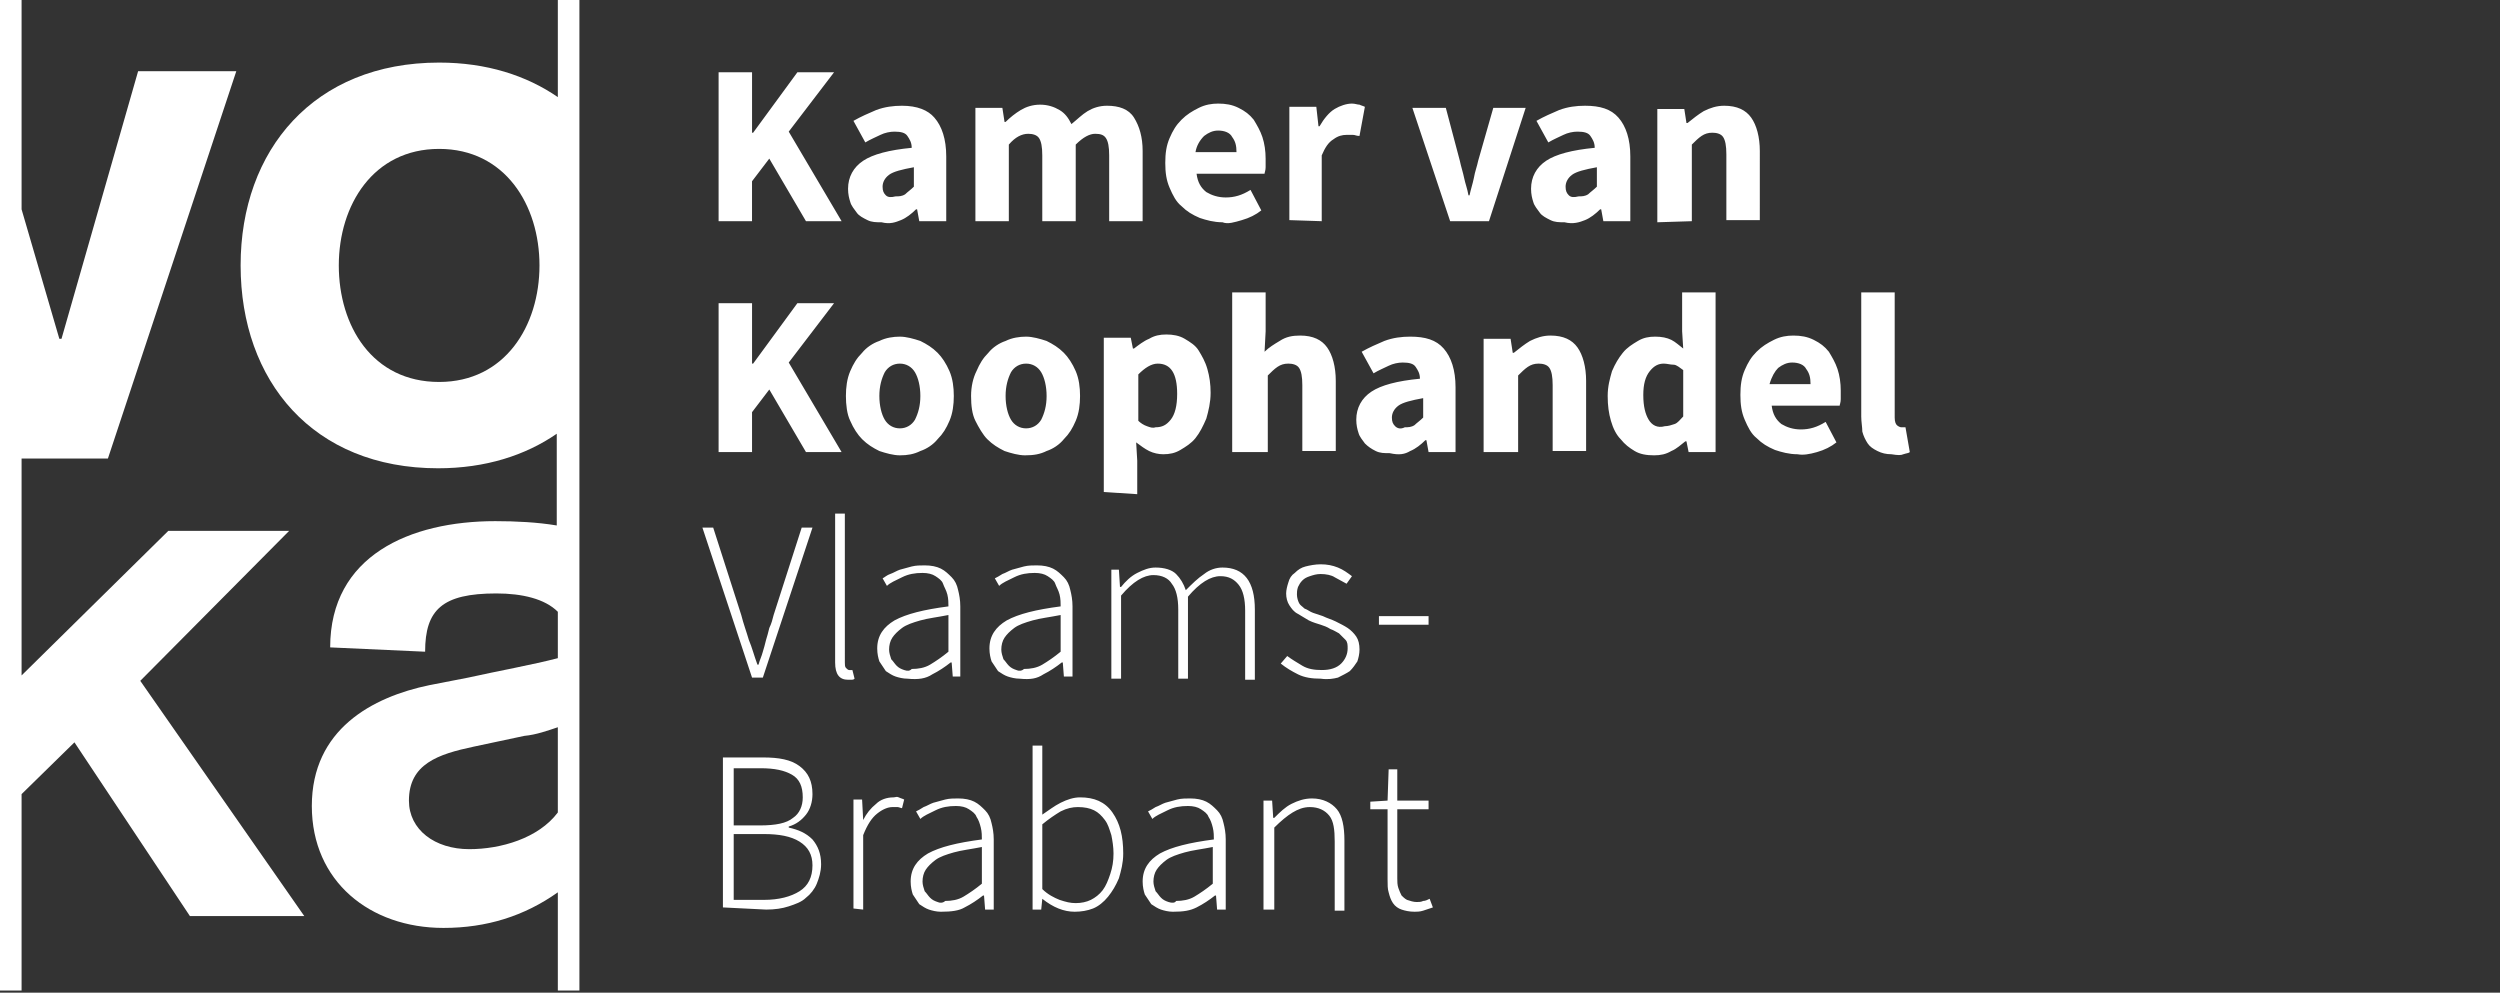 <svg version="1.1" id="Layer_1" xmlns="http://www.w3.org/2000/svg" x="0" y="0" width="231.7" height="92" viewBox="0 0 231.7 92" xml:space="preserve"><rect x="0" y="0" width="231.7" height="92" fill="#333333" stroke="none"/><style>.st0{fill:#fff}</style><path class="st0" d="M131.9 84.4l.9-.3-.3-.8c-.2.1-.4.2-.6.2-.2.1-.4.1-.6.1-.3 0-.6-.1-.9-.2-.2-.1-.4-.3-.5-.4-.1-.2-.2-.4-.3-.7-.1-.3-.1-.6-.1-.9V75h2.9v-.8h-2.9v-2.9h-.8l-.1 2.9-1.6.1v.7h1.6v6.5c0 .5 0 .9.1 1.2.1.4.2.7.4 1 .2.3.5.5.8.6.3.1.7.2 1.2.2.2 0 .5 0 .8-.1m-13.8-.1v-7.6c.6-.6 1.2-1.1 1.7-1.4.5-.3 1-.5 1.6-.5.8 0 1.4.3 1.8.8.4.5.5 1.3.5 2.4v6.4h.9v-6.5c0-1.3-.2-2.3-.7-2.9s-1.3-1-2.3-1c-.7 0-1.3.2-1.9.5-.6.3-1.1.8-1.6 1.3h-.1l-.1-1.6h-.8v10.1h1zm-9.8-.7c-.3-.1-.5-.2-.7-.4-.2-.2-.3-.4-.5-.6-.1-.3-.2-.6-.2-.9 0-.4.1-.8.3-1.1.2-.3.5-.6.9-.9.4-.3 1-.5 1.7-.7.7-.2 1.6-.3 2.6-.5v3.4c-.6.5-1.2.9-1.7 1.2-.5.3-1.1.4-1.7.4-.1.2-.4.2-.7.1m2.6.5c.6-.3 1.2-.7 1.7-1.1h.1l.1 1.3h.8v-6.5c0-.6-.1-1.1-.2-1.5-.1-.5-.3-.9-.6-1.2s-.6-.6-1-.8c-.4-.2-.9-.3-1.5-.3-.4 0-.8 0-1.2.1-.4.1-.7.2-1.1.3-.3.1-.6.3-.9.4-.3.2-.5.3-.7.4l.4.7c.3-.3.8-.5 1.4-.8.6-.3 1.2-.4 1.9-.4.5 0 .9.1 1.2.3.3.2.6.4.7.7.2.3.3.6.4 1 .1.4.1.8.1 1.1-2.3.3-3.9.7-5 1.3-1 .6-1.6 1.4-1.6 2.6 0 .5.1.9.2 1.2l.6.9c.3.2.6.4.9.5.3.1.7.2 1.1.2 1 0 1.6-.1 2.2-.4m-12.7-.7c-.5-.2-1.1-.5-1.6-1v-6c.6-.5 1.2-.9 1.7-1.2.6-.3 1.1-.4 1.6-.4.6 0 1.1.1 1.5.3.4.2.7.5 1 .9.3.4.4.8.6 1.4.1.5.2 1.1.2 1.7 0 .7-.1 1.3-.3 1.9-.2.6-.4 1.1-.7 1.5-.3.4-.7.7-1.1.9-.4.2-.9.3-1.4.3-.5 0-.9-.1-1.5-.3m3.1.8c.5-.2 1-.6 1.4-1.1s.7-1 1-1.7c.2-.7.4-1.4.4-2.3 0-1.6-.3-2.8-1-3.8s-1.7-1.4-3-1.4c-.6 0-1.2.2-1.8.5-.6.3-1.1.7-1.7 1.1v-6.4h-.9v15.2h.8l.1-1c.5.4 1 .7 1.5.9.5.2 1 .3 1.5.3.6 0 1.2-.1 1.7-.3m-14.4-.6c-.3-.1-.5-.2-.7-.4-.2-.2-.3-.4-.5-.6-.1-.3-.2-.6-.2-.9 0-.4.1-.8.3-1.1.2-.3.5-.6.9-.9.4-.3 1-.5 1.7-.7.7-.2 1.6-.3 2.6-.5v3.4c-.6.5-1.2.9-1.7 1.2-.5.3-1.1.4-1.7.4-.2.2-.5.2-.7.1m2.5.5c.6-.3 1.2-.7 1.7-1.1h.1l.1 1.3h.8v-6.5c0-.6-.1-1.1-.2-1.5-.1-.5-.3-.9-.6-1.2-.3-.3-.6-.6-1-.8-.4-.2-.9-.3-1.5-.3-.4 0-.8 0-1.2.1-.4.1-.7.2-1.1.3-.3.1-.6.3-.9.4-.3.2-.5.3-.7.4l.4.7c.3-.3.8-.5 1.4-.8.6-.3 1.2-.4 1.9-.4.5 0 .9.1 1.2.3s.6.4.7.7c.2.3.3.6.4 1 .1.4.1.8.1 1.1-2.3.3-3.9.7-5 1.3-1 .6-1.6 1.4-1.6 2.6 0 .5.1.9.2 1.2l.6.9c.3.2.6.4.9.5.3.1.7.2 1.1.2 1 0 1.7-.1 2.2-.4m-9.4.2v-6.9c.4-1 .8-1.6 1.3-2s1-.6 1.4-.6h.5c.1 0 .3.1.4.1l.2-.8c-.2-.1-.3-.1-.5-.2s-.3 0-.5 0c-.6 0-1.2.2-1.6.6-.5.4-.9.9-1.2 1.5l-.1-1.9h-.8v10.1l.9.1zm-12-7h2.8c1.4 0 2.5.2 3.3.7.8.5 1.2 1.2 1.2 2.2 0 1.1-.4 1.9-1.2 2.4-.8.5-1.9.8-3.3.8H68v-6.1zm0-6.1h2.5c1.3 0 2.2.2 2.9.6s1 1.1 1 2.1c0 .8-.3 1.5-.9 1.9-.6.5-1.6.7-3.1.7H68v-5.3zm3 13.1c.8 0 1.5-.1 2.1-.3s1.2-.4 1.6-.8c.4-.3.8-.8 1-1.3.2-.5.4-1.1.4-1.8 0-1-.3-1.7-.8-2.3-.6-.6-1.3-.9-2.2-1.1v-.1c.7-.2 1.2-.6 1.6-1.1.4-.5.6-1.2.6-1.9 0-1.2-.4-2-1.2-2.6s-1.9-.8-3.4-.8H67v13.9l4 .2zm61.4-27.2h-4.6v.8h4.6v-.8zm-8.4 5.7c.4-.2.8-.4 1.1-.6.3-.3.5-.6.7-.9.1-.3.2-.7.2-1.1 0-.5-.1-.9-.3-1.2-.2-.3-.5-.6-.8-.8-.3-.2-.7-.4-1.1-.6-.4-.2-.8-.3-1.2-.5l-.9-.3c-.3-.1-.5-.3-.8-.4-.2-.2-.4-.3-.5-.5-.1-.2-.2-.5-.2-.8 0-.2 0-.4.1-.7.1-.2.2-.4.4-.6.2-.2.4-.3.7-.4.3-.1.6-.2 1-.2.5 0 1 .1 1.3.3.4.2.7.4 1.1.6l.5-.7c-.4-.3-.8-.6-1.3-.8-.5-.2-1-.3-1.6-.3-.5 0-1 .1-1.4.2-.4.1-.7.3-1 .6-.3.2-.5.5-.6.9-.1.3-.2.7-.2 1 0 .4.1.8.3 1.1.2.3.4.6.8.8.3.2.7.4 1 .6.4.2.8.3 1.1.4.3.1.6.2.9.4.3.1.6.3.8.4l.6.6c.2.2.2.5.2.8 0 .5-.2 1-.6 1.4-.4.4-1 .6-1.8.6-.7 0-1.3-.1-1.8-.4s-1-.6-1.4-.9l-.6.7c.5.4 1 .7 1.6 1 .6.3 1.3.4 2.1.4.7.1 1.2 0 1.6-.1m-20.1 0v-7.6c1.1-1.3 2.1-1.9 3-1.9.8 0 1.4.3 1.7.8.4.5.6 1.3.6 2.4v6.4h.9v-7.6c1.1-1.3 2.1-1.9 3-1.9.8 0 1.3.3 1.7.8.4.5.6 1.3.6 2.4V63h.9v-6.5c0-2.6-1-3.9-3-3.9-.6 0-1.2.2-1.7.6-.6.4-1.1.9-1.7 1.5-.2-.6-.5-1.1-.9-1.5-.4-.4-1.1-.6-1.9-.6-.6 0-1.1.2-1.7.5-.6.3-1.1.8-1.5 1.3h-.1l-.1-1.6h-.7v10.1h.9zm-9.7-.7c-.3-.1-.5-.2-.7-.4-.2-.2-.3-.4-.5-.6-.1-.3-.2-.6-.2-.9 0-.4.1-.8.3-1.1.2-.3.5-.6.9-.9.4-.3 1-.5 1.7-.7.7-.2 1.6-.3 2.6-.5v3.4c-.6.5-1.2.9-1.7 1.2-.5.3-1.1.4-1.7.4-.2.2-.5.2-.7.1m2.5.4c.6-.3 1.2-.7 1.7-1.1h.1l.1 1.3h.8v-6.5c0-.6-.1-1.1-.2-1.5-.1-.5-.3-.9-.6-1.2s-.6-.6-1-.8c-.4-.2-.9-.3-1.5-.3-.4 0-.8 0-1.2.1-.4.1-.7.2-1.1.3-.3.1-.6.3-.9.4-.3.2-.5.3-.7.4l.4.7c.3-.3.8-.5 1.4-.8.6-.3 1.2-.4 1.9-.4.5 0 .9.1 1.2.3.3.2.6.4.7.7s.3.6.4 1 .1.8.1 1.1c-2.3.3-3.9.7-5 1.3-1 .6-1.6 1.4-1.6 2.6 0 .5.1.9.2 1.2l.6.9c.3.2.6.4.9.5.3.1.7.2 1.1.2 1 .1 1.6 0 2.2-.4m-12.9-.4c-.3-.1-.5-.2-.7-.4-.2-.2-.3-.4-.5-.6-.1-.3-.2-.6-.2-.9 0-.4.1-.8.3-1.1.2-.3.5-.6.9-.9.4-.3 1-.5 1.7-.7.7-.2 1.6-.3 2.6-.5v3.4c-.6.5-1.2.9-1.7 1.2-.5.3-1.1.4-1.7.4-.2.2-.4.2-.7.1m2.6.4c.6-.3 1.2-.7 1.7-1.1h.1l.1 1.3h.7v-6.5c0-.6-.1-1.1-.2-1.5-.1-.5-.3-.9-.6-1.2-.3-.3-.6-.6-1-.8-.4-.2-.9-.3-1.5-.3-.4 0-.8 0-1.2.1-.4.1-.7.2-1.1.3-.3.1-.6.3-.9.4s-.5.3-.7.4l.4.7c.3-.3.8-.5 1.4-.8.6-.3 1.2-.4 1.9-.4.5 0 .9.1 1.2.3.3.2.6.4.7.7s.3.6.4 1c.1.4.1.8.1 1.1-2.3.3-3.9.7-5 1.3-1 .6-1.6 1.4-1.6 2.6 0 .5.1.9.2 1.2l.6.9c.3.2.6.4.9.5.3.1.7.2 1.1.2 1 .1 1.7 0 2.3-.4m-7.5.5c.1 0 .2 0 .3-.1l-.2-.8h-.3c-.1 0-.2-.1-.3-.2-.1-.1-.1-.3-.1-.5V47.6h-.9v13.8c0 1.1.4 1.6 1.2 1.6h.3m-8.2-.2l4.6-13.9h-1L71.7 57c-.1.4-.2.8-.4 1.2-.1.4-.2.8-.3 1.1-.1.4-.2.8-.3 1.1-.1.4-.3.8-.4 1.2h-.1c-.3-.8-.5-1.6-.8-2.3-.2-.7-.5-1.5-.7-2.3l-2.6-8.1h-1l4.6 13.9h1zm105.7-20.7c.3-.1.5-.1.6-.2l-.4-2.3h-.4c-.1 0-.3-.1-.4-.2-.1-.1-.2-.3-.2-.7V27.1h-3.1v11.5c0 .5.1 1 .1 1.4.1.4.3.8.5 1.1.2.3.5.5.9.7s.8.3 1.3.3c.6.1.9.1 1.1 0m-11.6-8c.4-.3.8-.5 1.3-.5.6 0 1.1.2 1.3.6.3.4.4.8.4 1.4H164c.2-.7.5-1.2.8-1.5m3.6 7.8c.7-.2 1.3-.5 1.8-.9l-1-1.9c-.8.5-1.5.7-2.3.7-.7 0-1.3-.2-1.8-.5-.5-.4-.8-.9-.9-1.7h6.3c0-.1.1-.3.1-.6v-.8c0-.7-.1-1.4-.3-2-.2-.6-.5-1.1-.8-1.6-.4-.5-.8-.8-1.4-1.1-.6-.3-1.2-.4-1.9-.4-.6 0-1.2.1-1.8.4-.6.3-1.1.6-1.6 1.1s-.8 1-1.1 1.7c-.3.7-.4 1.4-.4 2.3 0 .9.1 1.6.4 2.3.3.7.6 1.3 1.1 1.7.5.5 1 .8 1.7 1.1.6.2 1.3.4 2.1.4.5.1 1.1 0 1.8-.2m-15.6-3c-.3-.5-.5-1.2-.5-2.3 0-1 .2-1.7.6-2.2.4-.5.8-.7 1.3-.7.3 0 .6.1.9.1s.6.3.9.5v4.3c-.3.3-.5.6-.8.7-.3.1-.6.2-.9.2-.7.2-1.2-.1-1.5-.6m2.1 2.9c.5-.2.9-.6 1.3-.9h.1l.2 1h2.5V27.1h-3.1v3.6l.1 1.6c-.4-.3-.7-.6-1.1-.8-.4-.2-.9-.3-1.5-.3s-1.1.1-1.6.4c-.5.3-1 .6-1.4 1.1-.4.5-.7 1-1 1.7-.2.7-.4 1.4-.4 2.3 0 .9.1 1.6.3 2.3.2.7.5 1.3.9 1.7.4.5.8.8 1.3 1.1.5.3 1.1.4 1.8.4.6 0 1.1-.1 1.6-.4m-14.2.1v-7.1c.3-.3.6-.6.9-.8.3-.2.6-.3 1-.3s.8.1 1 .4c.2.3.3.8.3 1.6v6.1h3.1v-6.5c0-1.3-.3-2.4-.8-3.1-.5-.7-1.3-1.1-2.5-1.1-.7 0-1.3.2-1.9.5-.5.3-1 .7-1.5 1.1h-.1l-.2-1.3h-2.5v10.5h3.2zm-11.4-2.4c-.2-.2-.3-.4-.3-.8s.2-.8.6-1.1c.4-.3 1.2-.5 2.3-.7v1.8c-.3.3-.6.5-.8.7-.3.2-.6.2-.9.2-.4.2-.7.1-.9-.1m1.4 2.3c.5-.2 1-.6 1.4-1h.1l.2 1.1h2.5v-6c0-1.6-.4-2.8-1.1-3.6-.7-.8-1.7-1.1-3.1-1.1-.8 0-1.6.1-2.4.4-.7.3-1.4.6-2.1 1l1.1 2c.5-.3 1-.5 1.4-.7.4-.2.9-.3 1.3-.3.6 0 1 .1 1.2.4.2.3.4.6.4 1.1-2.1.2-3.6.6-4.5 1.2-.9.6-1.4 1.5-1.4 2.6 0 .5.1.9.2 1.2.1.4.4.7.6 1 .3.3.6.5 1 .7.4.2.8.2 1.3.2.9.2 1.4.1 1.9-.2m-13.2.1v-7.1c.3-.3.6-.6.9-.8.3-.2.6-.3 1-.3s.8.1 1 .4c.2.3.3.8.3 1.6v6.1h3.1v-6.5c0-1.3-.3-2.4-.8-3.1-.5-.7-1.3-1.1-2.5-1.1-.7 0-1.3.1-1.9.5-.5.3-1 .6-1.4 1l.1-1.9v-3.6h-3.1v14.8h3.3zm-11.2-2.4c-.3-.1-.6-.3-.8-.5v-4.3c.6-.6 1.2-1 1.8-1 1.2 0 1.8.9 1.8 2.8 0 1.1-.2 1.9-.6 2.4-.4.5-.8.7-1.4.7-.3.1-.5 0-.8-.1m-.9 6.3v-3.1l-.1-1.7c.4.3.8.6 1.2.8.4.2.9.3 1.3.3.6 0 1.1-.1 1.6-.4.5-.3 1-.6 1.4-1.1.4-.5.7-1.1 1-1.8.2-.7.4-1.5.4-2.4 0-.8-.1-1.5-.3-2.2-.2-.7-.5-1.2-.8-1.7-.3-.5-.8-.8-1.3-1.1-.5-.3-1.1-.4-1.7-.4-.6 0-1.1.1-1.6.4-.5.2-1 .6-1.4.9h-.1l-.2-1h-2.5v14.3l3.1.2zm-11.7-6.9c-.3-.5-.5-1.3-.5-2.2 0-.9.2-1.6.5-2.2.3-.5.8-.8 1.4-.8.6 0 1.1.3 1.4.8.3.5.5 1.3.5 2.2 0 .9-.2 1.6-.5 2.2-.3.5-.8.8-1.4.8-.6 0-1.1-.3-1.4-.8m3.3 2.9c.6-.2 1.2-.6 1.6-1.1.5-.5.8-1 1.1-1.7.3-.7.4-1.5.4-2.3s-.1-1.6-.4-2.3c-.3-.7-.7-1.3-1.1-1.7-.5-.5-1-.8-1.6-1.1-.6-.2-1.3-.4-1.9-.4s-1.3.1-1.9.4c-.6.2-1.2.6-1.6 1.1-.5.5-.8 1-1.1 1.7-.3.6-.5 1.4-.5 2.3s.1 1.7.4 2.3.7 1.3 1.1 1.7c.5.5 1 .8 1.6 1.1.6.2 1.3.4 1.9.4.8 0 1.4-.1 2-.4m-15-2.9c-.3-.5-.5-1.3-.5-2.2 0-.9.2-1.6.5-2.2.3-.5.8-.8 1.4-.8.6 0 1.1.3 1.4.8.3.5.5 1.3.5 2.2 0 .9-.2 1.6-.5 2.2-.3.5-.8.8-1.4.8-.6 0-1.1-.3-1.4-.8m3.3 2.9c.6-.2 1.2-.6 1.6-1.1.5-.5.8-1 1.1-1.7.3-.7.4-1.5.4-2.3s-.1-1.6-.4-2.3c-.3-.7-.7-1.3-1.1-1.7-.5-.5-1-.8-1.6-1.1-.6-.2-1.3-.4-1.9-.4s-1.3.1-1.9.4c-.6.2-1.2.6-1.6 1.1-.5.5-.8 1-1.1 1.7-.3.7-.4 1.5-.4 2.3s.1 1.7.4 2.3c.3.7.7 1.3 1.1 1.7.5.5 1 .8 1.6 1.1.6.2 1.3.4 1.9.4.7 0 1.3-.1 1.9-.4m-15.6.1v-3.7l1.6-2.1 3.4 5.8H78l-4.9-8.3 4.2-5.5h-3.4l-4.1 5.6h-.1v-5.6h-3.1v13.8h3.1zm87.1-21.4v-7.1c.3-.3.6-.6.9-.8.3-.2.6-.3 1-.3s.8.1 1 .4.3.8.3 1.6v6.1h3.1V14c0-1.3-.3-2.4-.8-3.1-.5-.7-1.3-1.1-2.5-1.1-.7 0-1.3.2-1.9.5-.5.3-1 .7-1.5 1.1h-.1l-.2-1.3h-2.5v10.5l3.2-.1zm-11.4-2.4c-.2-.2-.3-.4-.3-.8s.2-.8.6-1.1c.4-.3 1.2-.5 2.3-.7v1.8c-.3.3-.6.5-.8.7-.3.2-.6.2-.9.2-.4.1-.7.1-.9-.1m1.5 2.3c.5-.2 1-.6 1.4-1h.1l.2 1.1h2.5v-6c0-1.6-.4-2.8-1.1-3.6-.7-.8-1.7-1.1-3.1-1.1-.8 0-1.6.1-2.4.4-.7.3-1.4.6-2.1 1l1.1 2c.5-.3 1-.5 1.4-.7.4-.2.9-.3 1.3-.3.6 0 1 .1 1.2.4.2.3.4.6.4 1.1-2.1.2-3.6.6-4.5 1.2-.9.6-1.4 1.5-1.4 2.6 0 .5.1.9.2 1.2.1.4.4.7.6 1s.6.5 1 .7c.4.2.8.2 1.3.2.8.2 1.4 0 1.9-.2m-8.9.1l3.4-10.5h-3l-1.4 4.9c-.1.5-.3 1-.4 1.6-.1.5-.3 1.1-.4 1.6h-.1c-.1-.6-.3-1.1-.4-1.6-.1-.5-.3-1.1-.4-1.6L134 10h-3.1l3.5 10.5h3.6zm-15.5 0v-6.1c.3-.7.6-1.2 1.1-1.5.4-.3.8-.4 1.2-.4h.6c.2 0 .3.1.6.1l.5-2.7c-.2-.1-.3-.1-.5-.2-.2 0-.4-.1-.7-.1-.5 0-1.1.2-1.6.5s-1 .9-1.4 1.6h-.1l-.2-1.8h-2.5v10.5l3 .1zm-10.9-7.9c.4-.3.8-.5 1.3-.5.6 0 1.1.2 1.3.6.3.4.4.8.4 1.4h-3.8c.1-.6.4-1.1.8-1.5m3.5 7.8c.7-.2 1.3-.5 1.8-.9l-1-1.9c-.8.5-1.5.7-2.3.7-.7 0-1.3-.2-1.8-.5-.5-.4-.8-.9-.9-1.7h6.3c0-.1.1-.3.1-.6v-.8c0-.7-.1-1.4-.3-2-.2-.6-.5-1.1-.8-1.6-.4-.5-.8-.8-1.4-1.1-.6-.3-1.2-.4-1.9-.4-.6 0-1.2.1-1.8.4-.6.3-1.1.6-1.6 1.1-.5.5-.8 1-1.1 1.7-.3.7-.4 1.4-.4 2.3 0 .9.1 1.6.4 2.3.3.7.6 1.3 1.1 1.7.5.5 1 .8 1.7 1.1.6.2 1.3.4 2.1.4.5.2 1.1 0 1.8-.2m-21.6.1v-7.1c.6-.7 1.2-1 1.8-1 .4 0 .8.1 1 .4s.3.8.3 1.6v6.1h3.1v-7.1c.7-.7 1.3-1 1.8-1s.8.1 1 .4.3.8.3 1.6v6.1h3.1V14c0-1.3-.3-2.3-.8-3.1s-1.4-1.1-2.5-1.1c-.7 0-1.3.2-1.8.5s-1 .8-1.5 1.2c-.3-.6-.6-1-1.1-1.3-.5-.3-1.1-.5-1.8-.5s-1.3.2-1.8.5-1 .7-1.4 1.1h-.1l-.2-1.3h-2.5v10.5h3.1zm-11.4-2.4c-.2-.2-.3-.4-.3-.8s.2-.8.6-1.1c.4-.3 1.2-.5 2.3-.7v1.8c-.3.3-.6.5-.8.7-.3.2-.6.2-.9.2-.4.1-.7.1-.9-.1m1.4 2.3c.5-.2 1-.6 1.4-1h.1l.2 1.1h2.5v-6c0-1.6-.4-2.8-1.1-3.6-.6-.7-1.6-1.1-3-1.1-.8 0-1.6.1-2.4.4-.7.3-1.4.6-2.1 1l1.1 2c.5-.3 1-.5 1.4-.7.4-.2.9-.3 1.3-.3.6 0 1 .1 1.2.4.2.3.4.6.4 1.1-2.1.2-3.6.6-4.5 1.2-.9.6-1.4 1.5-1.4 2.6 0 .5.1.9.2 1.2.1.4.4.7.6 1s.6.5 1 .7c.4.2.8.2 1.3.2.8.2 1.3 0 1.8-.2m-13.8.1v-3.7l1.6-2.1 3.4 5.8H78l-4.9-8.3 4.2-5.5h-3.4l-4.1 5.6h-.1V6.7h-3.1v13.8h3.1z"/><path id="basislogo_8_" class="st0" d="M2 0v19.4l3.5 12h.2l7.1-24.8h9.1L10 42.5H2v20.1l13.6-13.4h11.2L13 63.1l15.2 21.8H17.6L6.9 68.8 2 73.6v18.2H0V0h2zm51.7 0v91.8h-2v-9.1c-3.1 2.2-6.6 3.3-10.6 3.3-6.8 0-12.2-4.3-12.2-11.3 0-7.1 5.6-10.1 10.9-11.2l3.6-.7c2.7-.6 6-1.2 8.3-1.8v-4.3C50.5 55.5 48.4 55 46 55c-5 0-6.6 1.5-6.6 5.4l-8.8-.4c0-8.5 7.4-11.7 15.3-11.7 1.9 0 3.9.1 5.7.4v-8.5c-2.9 2-6.6 3.2-11 3.2-11.6 0-18.3-8.1-18.3-18.8S29.1 5.8 40.7 5.8c4.4 0 8.1 1.2 11 3.2V0h2zm-13 35.4c6.1 0 9.3-5.2 9.3-10.8s-3.2-10.8-9.3-10.8-9.3 5.2-9.3 10.8 3.1 10.8 9.3 10.8m2.8 43.3c2.9 0 6.4-1 8.2-3.4v-7.9c-.9.3-2 .7-3.1.8l-4.7 1c-3.3.7-6 1.6-6 5 0 2.7 2.4 4.5 5.6 4.5"/></svg>